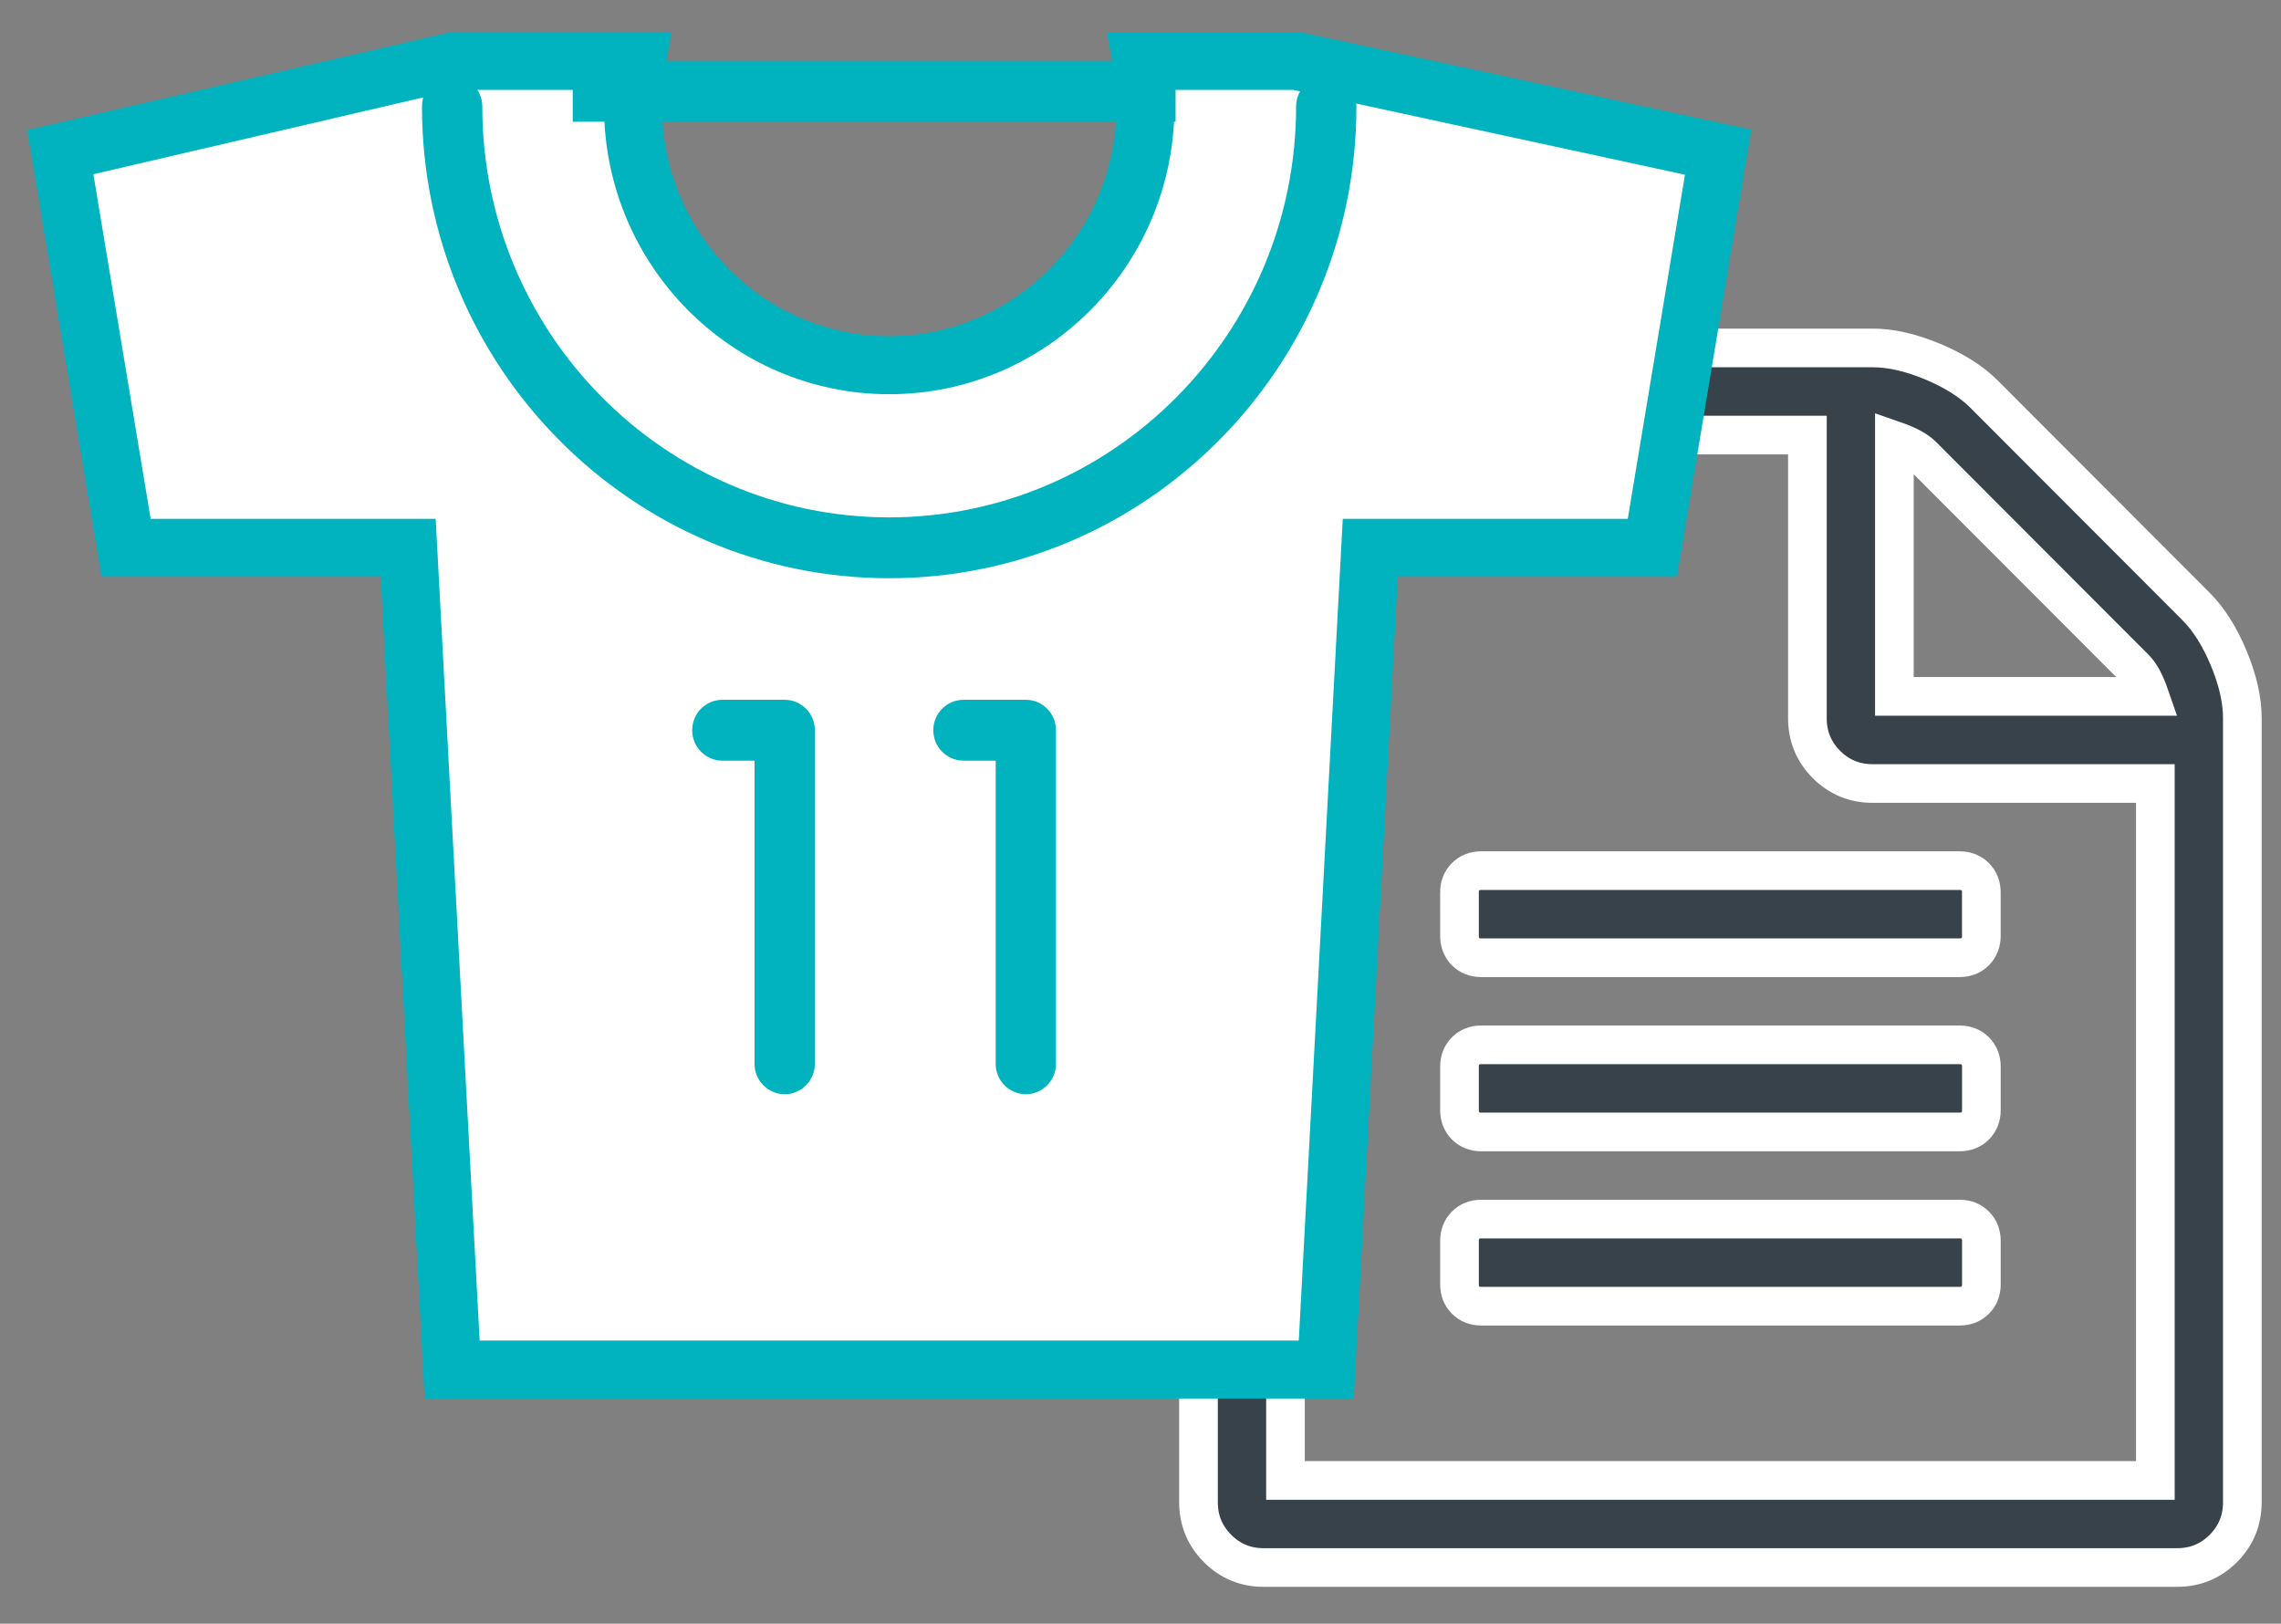 <?xml version="1.0" encoding="utf-8"?>
<!-- Generator: Adobe Illustrator 17.0.0, SVG Export Plug-In . SVG Version: 6.00 Build 0)  -->
<!DOCTYPE svg PUBLIC "-//W3C//DTD SVG 1.1//EN" "http://www.w3.org/Graphics/SVG/1.1/DTD/svg11.dtd">
<svg version="1.1" id="Layer_1" xmlns="http://www.w3.org/2000/svg" xmlns:xlink="http://www.w3.org/1999/xlink" x="0px" y="0px"
	 width="59px" height="42px" viewBox="0 0 59 42" enable-background="new 0 0 59 42" xml:space="preserve">
<rect x="0" y="0" width="59" height="42" fill="#808080" stroke="none"/>
<title>MEMBERS</title>
<desc>Created with Sketch.</desc>
<g id="Page-1_3_">
	<g id="Desktop-HD" transform="translate(-969, -1524)">
		<g id="MEMBERS" transform="translate(970, 1518)">
			<g id="Page-1" transform="translate(36, 0)">
			</g>
			<path id="Page-1_1_" fill="#37424A" stroke="#FFFFFF" d="M49.688,37.534c0.164,0,0.299,0.053,0.404,0.158
				c0.105,0.106,0.158,0.241,0.158,0.405v1.127c0,0.164-0.053,0.299-0.158,0.405c-0.105,0.106-0.24,0.158-0.404,0.158H37.313
				c-0.164,0-0.299-0.053-0.404-0.158c-0.105-0.106-0.158-0.241-0.158-0.405v-1.127c0-0.164,0.053-0.299,0.158-0.405
				c0.105-0.106,0.24-0.158,0.404-0.158H49.688z M49.688,33.027c0.164,0,0.299,0.053,0.404,0.158s0.158,0.241,0.158,0.405v1.127
				c0,0.164-0.053,0.299-0.158,0.405c-0.105,0.106-0.24,0.158-0.404,0.158H37.313c-0.164,0-0.299-0.053-0.404-0.158
				c-0.105-0.106-0.158-0.241-0.158-0.405V33.59c0-0.164,0.053-0.299,0.158-0.405s0.24-0.158,0.404-0.158H49.688z M36.75,29.084
				c0-0.164,0.053-0.299,0.158-0.405s0.24-0.158,0.404-0.158h12.375c0.164,0,0.299,0.053,0.404,0.158s0.158,0.241,0.158,0.405v1.127
				c0,0.164-0.053,0.299-0.158,0.405c-0.105,0.106-0.24,0.158-0.404,0.158H37.313c-0.164,0-0.299-0.053-0.404-0.158
				c-0.105-0.106-0.158-0.241-0.158-0.405V29.084z M54.75,44.294V26.267h-7.313c-0.469,0-0.867-0.164-1.195-0.493
				c-0.328-0.329-0.492-0.728-0.492-1.197v-7.323h-13.5v27.041H54.75z M48,17.394v6.619h6.609c-0.117-0.34-0.246-0.581-0.387-0.722
				l-5.502-5.51C48.58,17.641,48.34,17.512,48,17.394L48,17.394z M55.805,21.69c0.328,0.329,0.609,0.775,0.844,1.338
				C56.883,23.591,57,24.107,57,24.577v20.28c0,0.469-0.164,0.868-0.492,1.197s-0.727,0.493-1.195,0.493H31.688
				c-0.469,0-0.867-0.164-1.195-0.493S30,45.327,30,44.857V16.69c0-0.469,0.164-0.868,0.492-1.197S31.219,15,31.688,15h15.75
				c0.469,0,0.984,0.117,1.547,0.352c0.563,0.235,1.008,0.516,1.336,0.845L55.805,21.69z"/>
			<g id="Page-1_2_" transform="translate(0, 7)">
				<g id="Fill-1">
					<path fill="#FFFFFF" d="M10.695,0.574L0.56,2.936L2.261,13.17h7.297l1.138,21.255h22.61l1.138-21.255h7.296l1.701-10.234
						L32.526,0.574h-4.001c0.068,0.383,0.103,0.778,0.103,1.181c0,3.695-2.968,6.691-6.627,6.691c-3.66,0-6.627-2.996-6.627-6.691
						c0-0.403,0.035-0.797,0.103-1.181H10.695L10.695,0.574z"/>
					<path fill="#00B3BE" d="M34.017,35.176H9.984L8.847,13.92H1.625l-1.92-11.555l10.991-2.541h5.675l-0.156,0.881
						c-0.061,0.343-0.091,0.696-0.091,1.05c0,3.276,2.637,5.941,5.877,5.941s5.877-2.666,5.877-5.941
						c0-0.354-0.031-0.707-0.091-1.05L27.63-0.175l5.054,0.017l11.615,2.512L42.376,13.92h-7.222L34.017,35.176z M11.406,33.676
						h21.188l1.138-21.255h7.372l1.479-8.902L32.445,1.325h-3.08c0.008,0.143,0.012,0.287,0.012,0.431
						c0,4.103-3.309,7.441-7.376,7.441s-7.377-3.338-7.377-7.441c0-0.144,0.004-0.288,0.012-0.431h-3.854L1.415,3.507l1.482,8.914
						h7.372L11.406,33.676z"/>
				</g>
				<path id="Fill-6" fill="#00B3BE" d="M22,13.957c-6.664,0-12.085-5.474-12.085-12.202c0-0.435,0.349-0.787,0.78-0.787
					c0.43,0,0.78,0.353,0.78,0.787c0,5.86,4.722,10.628,10.525,10.628c5.803,0,10.525-4.767,10.525-10.628
					c0-0.435,0.349-0.787,0.78-0.787c0.43,0,0.78,0.353,0.78,0.787C34.085,8.484,28.664,13.957,22,13.957"/>
				<path id="Fill-8" fill="#00B3BE" d="M14.594,1.362h14.034"/>
				<polygon id="Fill-10" fill="#00B3BE" points="13.814,2.149 29.407,2.149 29.407,0.574 13.814,0.574 				"/>
				<path id="Fill-12" fill="#00B3BE" d="M19.297,27.304c-0.43,0-0.78-0.353-0.78-0.787v-7.841h-0.833
					c-0.43,0-0.78-0.353-0.78-0.787c0-0.435,0.349-0.787,0.78-0.787h1.613c0.43,0,0.78,0.352,0.78,0.787v8.628
					C20.076,26.951,19.727,27.304,19.297,27.304"/>
				<path id="Fill-13" fill="#00B3BE" d="M25.534,27.304c-0.43,0-0.78-0.353-0.78-0.787v-7.841h-0.833
					c-0.43,0-0.78-0.353-0.78-0.787c0-0.435,0.349-0.787,0.78-0.787h1.613c0.43,0,0.78,0.352,0.78,0.787v8.628
					C26.314,26.951,25.964,27.304,25.534,27.304"/>
			</g>
		</g>
	</g>
</g>
</svg>

